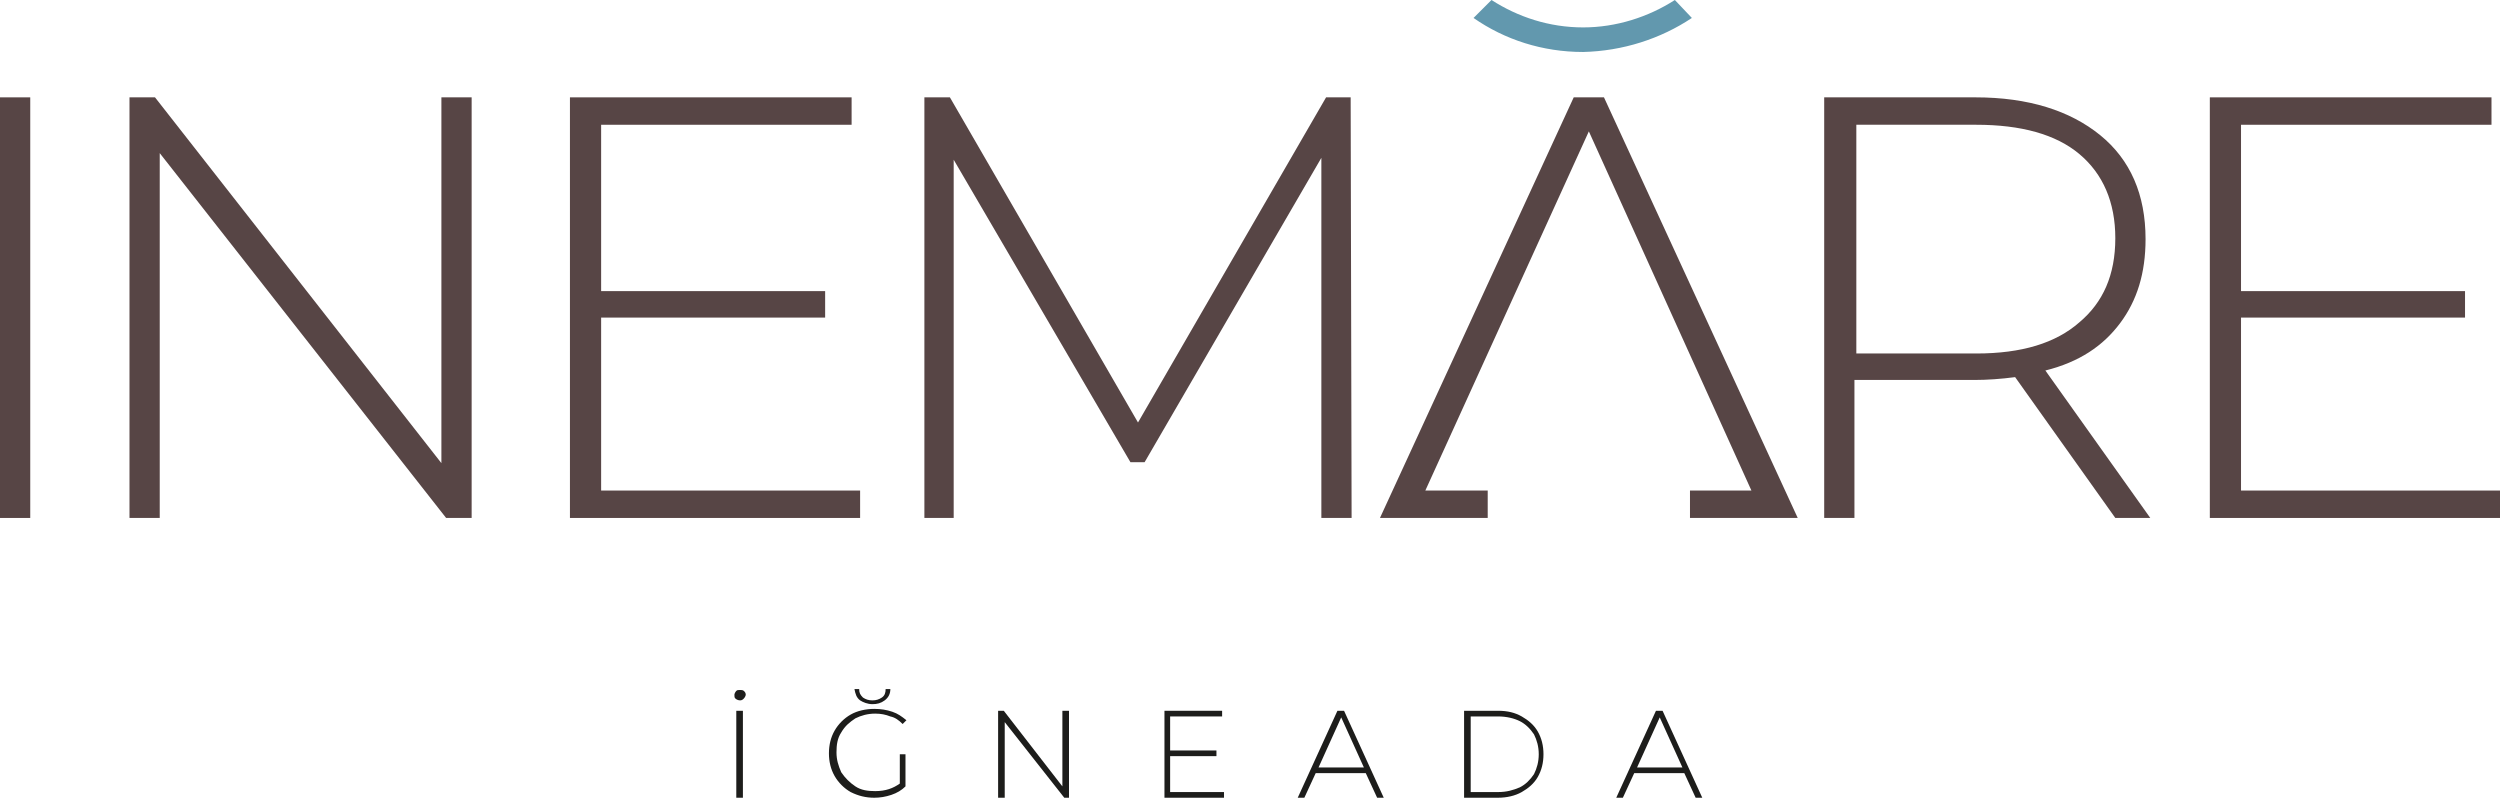<?xml version="1.0" encoding="utf-8"?>
<!-- Generator: Adobe Illustrator 26.3.1, SVG Export Plug-In . SVG Version: 6.00 Build 0)  -->
<svg version="1.1" id="Layer_1" xmlns="http://www.w3.org/2000/svg" xmlns:xlink="http://www.w3.org/1999/xlink" x="0px" y="0px"
	 viewBox="0 0 264.5 84.5" style="enable-background:new 0 0 264.5 84.5;" xml:space="preserve">
<style type="text/css">
	.st0{fill:#6298AE;}
	.st1{fill:#574545;}
	.st2{fill:#1D1D1B;}
</style>
<path class="st0" d="M179,1.9L177.2,0c-2.8,1.8-6.2,2.9-9.7,2.9c-3.6,0-6.9-1.1-9.7-2.9l-1.9,1.9c3.3,2.3,7.3,3.6,11.6,3.6
	C171.7,5.4,175.7,4.1,179,1.9"/>
<rect y="10.3" class="st1" width="3.2" height="44.5"/>
<polygon class="st1" points="46.7,49 16.4,10.3 13.7,10.3 13.7,54.8 16.9,54.8 16.9,16.2 47.2,54.8 49.9,54.8 49.9,10.3 46.7,10.3 
	"/>
<polygon class="st1" points="63.6,33.6 87.3,33.6 87.3,30.8 63.6,30.8 63.6,13.2 90.1,13.2 90.1,10.3 60.3,10.3 60.3,54.8 91,54.8 
	91,51.9 63.6,51.9 "/>
<polygon class="st1" points="140.3,10.3 120.4,44.7 100.5,10.3 97.8,10.3 97.8,54.8 100.9,54.8 100.9,16.9 119.6,48.9 121.1,48.9 
	139.8,16.7 139.8,54.8 143,54.8 142.9,10.3 "/>
<path class="st1" d="M224.3,34.2c1.8-2.4,2.7-5.3,2.7-8.9c0-4.7-1.6-8.4-4.8-11c-3.2-2.6-7.6-4-13.2-4h-16v44.5h3.2V40.2h12.7
	c1.3,0,2.8-0.1,4.3-0.3l10.6,14.9h3.7l-11.1-15.6C220,38.3,222.5,36.6,224.3,34.2 M209.1,37.4h-12.7V13.2h12.7c4.7,0,8.4,1,10.9,3.1
	c2.5,2.1,3.8,5.1,3.8,8.9c0,3.9-1.3,6.8-3.8,8.9C217.5,36.3,213.9,37.4,209.1,37.4"/>
<polygon class="st1" points="237.1,51.9 237.1,33.6 260.8,33.6 260.8,30.8 237.1,30.8 237.1,13.2 263.6,13.2 263.6,10.3 233.8,10.3 
	233.8,54.8 264.5,54.8 264.5,51.9 "/>
<polygon class="st1" points="166.5,10.3 146,54.8 147.5,54.8 149.5,54.8 157.4,54.8 157.4,51.9 150.8,51.9 168.1,13.9 185.3,51.9 
	178.8,51.9 178.8,54.8 186.7,54.8 188.7,54.8 190.2,54.8 169.7,10.3 "/>
<path class="st2" d="M77.8,73.9c-0.1-0.1-0.1-0.2-0.1-0.4c0-0.1,0.1-0.3,0.2-0.4c0.1-0.1,0.2-0.1,0.4-0.1c0.1,0,0.3,0,0.4,0.1
	c0.1,0.1,0.2,0.2,0.2,0.4c0,0.1-0.1,0.3-0.2,0.4c-0.1,0.1-0.2,0.2-0.4,0.2C78.1,74.1,77.9,74,77.8,73.9 M77.9,75.2h0.7v9.2h-0.7
	V75.2z"/>
<path class="st2" d="M95.2,79.8h0.6v3.4c-0.4,0.4-0.9,0.7-1.5,0.9c-0.6,0.2-1.2,0.3-1.8,0.3c-0.9,0-1.7-0.2-2.5-0.6
	c-0.7-0.4-1.3-1-1.7-1.7c-0.4-0.7-0.6-1.5-0.6-2.4c0-0.9,0.2-1.7,0.6-2.4c0.4-0.7,1-1.3,1.7-1.7c0.7-0.4,1.6-0.6,2.5-0.6
	c0.7,0,1.3,0.1,1.9,0.3c0.6,0.2,1,0.5,1.5,0.9l-0.4,0.4c-0.4-0.4-0.8-0.7-1.3-0.8c-0.5-0.2-1-0.3-1.6-0.3c-0.8,0-1.5,0.2-2.1,0.5
	c-0.6,0.4-1.1,0.8-1.5,1.5c-0.4,0.6-0.5,1.3-0.5,2.1c0,0.8,0.2,1.4,0.5,2.1c0.4,0.6,0.9,1.1,1.5,1.5c0.6,0.4,1.3,0.5,2.1,0.5
	c1.1,0,1.9-0.3,2.6-0.8V79.8z M91,74.1c-0.4-0.3-0.5-0.7-0.6-1.2h0.5c0,0.4,0.1,0.6,0.4,0.9c0.3,0.2,0.6,0.3,1,0.3
	c0.4,0,0.7-0.1,1-0.3c0.3-0.2,0.4-0.5,0.4-0.9h0.5c0,0.5-0.2,0.9-0.6,1.2c-0.4,0.3-0.8,0.4-1.3,0.4C91.8,74.5,91.3,74.3,91,74.1"/>
<polygon class="st2" points="113.1,75.2 113.1,84.4 112.6,84.4 106.3,76.4 106.3,84.4 105.6,84.4 105.6,75.2 106.2,75.2 112.4,83.2 
	112.4,75.2 "/>
<polygon class="st2" points="129.5,83.8 129.5,84.4 123.2,84.4 123.2,75.2 129.3,75.2 129.3,75.8 123.8,75.8 123.8,79.4 128.7,79.4 
	128.7,80 123.8,80 123.8,83.8 "/>
<path class="st2" d="M144.5,81.8h-5.3l-1.2,2.6h-0.7l4.2-9.2h0.7l4.2,9.2h-0.7L144.5,81.8z M144.3,81.2l-2.4-5.3l-2.4,5.3H144.3z"/>
<path class="st2" d="M154.9,75.2h3.6c1,0,1.8,0.2,2.5,0.6c0.7,0.4,1.3,0.9,1.7,1.6c0.4,0.7,0.6,1.5,0.6,2.4c0,0.9-0.2,1.7-0.6,2.4
	c-0.4,0.7-1,1.2-1.7,1.6c-0.7,0.4-1.6,0.6-2.5,0.6h-3.6V75.2z M158.5,83.8c0.9,0,1.6-0.2,2.3-0.5c0.6-0.3,1.1-0.8,1.5-1.4
	c0.3-0.6,0.5-1.3,0.5-2.1c0-0.8-0.2-1.5-0.5-2.1c-0.4-0.6-0.9-1.1-1.5-1.4c-0.6-0.3-1.4-0.5-2.3-0.5h-2.9v8H158.5z"/>
<path class="st2" d="M178.2,81.8h-5.3l-1.2,2.6H171l4.2-9.2h0.7l4.2,9.2h-0.7L178.2,81.8z M178,81.2l-2.4-5.3l-2.4,5.3H178z"/>
</svg>
